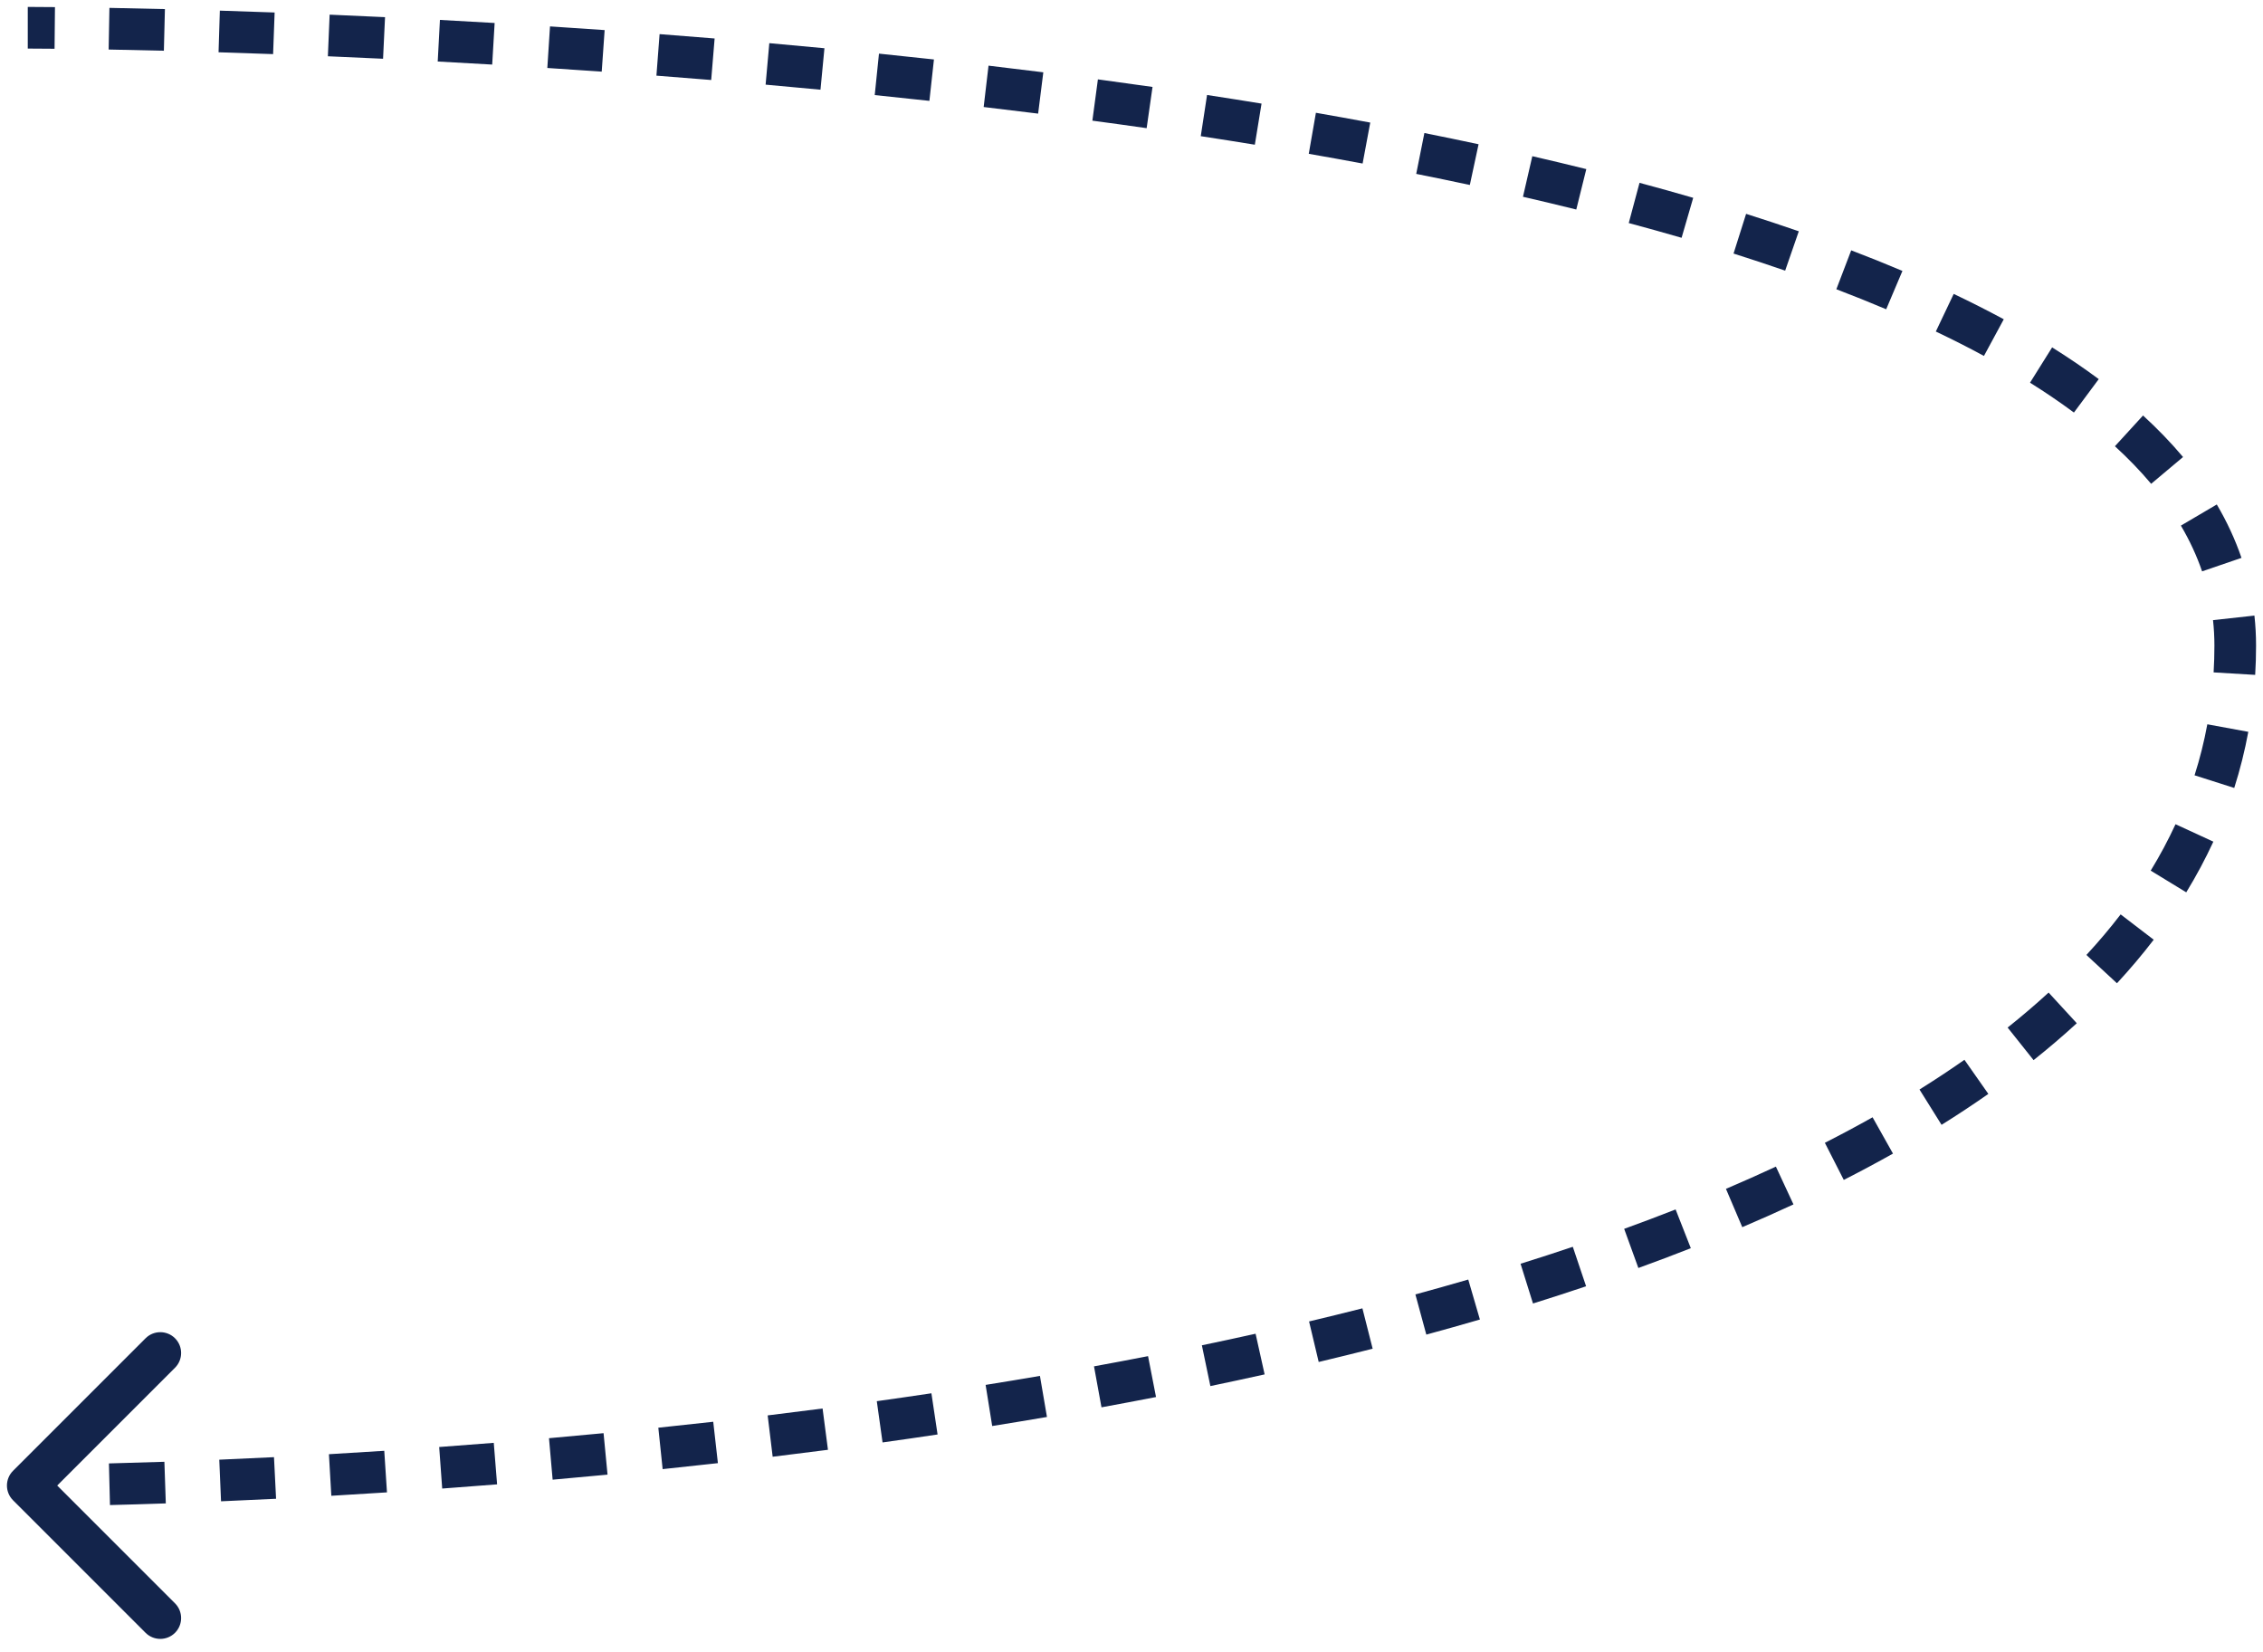 <?xml version="1.0" encoding="UTF-8"?>
<svg xmlns="http://www.w3.org/2000/svg" width="163" height="119" viewBox="0 0 163 119" fill="none">
  <path d="M0.939 105.939C0.354 106.525 0.354 107.475 0.939 108.061L10.485 117.607C11.071 118.192 12.021 118.192 12.607 117.607C13.192 117.021 13.192 116.071 12.607 115.485L4.121 107L12.607 98.515C13.192 97.929 13.192 96.979 12.607 96.393C12.021 95.808 11.071 95.808 10.485 96.393L0.939 105.939ZM2 2C2 3.5 2 3.5 2 3.5C2 3.5 2 3.5 2 3.5C2 3.5 2 3.5 2 3.5C2 3.5 2 3.5 2 3.5C2.001 3.5 2.001 3.5 2.002 3.5C2.003 3.5 2.005 3.5 2.007 3.5C2.012 3.5 2.02 3.5 2.03 3.5C2.05 3.5 2.081 3.5 2.122 3.5C2.204 3.5 2.327 3.501 2.49 3.502C2.816 3.503 3.299 3.506 3.93 3.512L3.959 0.512C3.323 0.506 2.835 0.503 2.504 0.502C2.339 0.501 2.214 0.5 2.129 0.5C2.087 0.5 2.055 0.5 2.033 0.5C2.023 0.5 2.014 0.5 2.009 0.5C2.006 0.5 2.004 0.5 2.002 0.5C2.002 0.5 2.001 0.5 2.001 0.5C2.001 0.5 2 0.5 2 0.5C2 0.5 2 0.5 2 0.5C2 0.5 2 0.5 2 0.5C2 0.5 2 0.5 2 2ZM7.826 3.568C8.997 3.589 10.328 3.617 11.804 3.654L11.879 0.655C10.396 0.618 9.058 0.59 7.881 0.568L7.826 3.568ZM15.742 3.765C16.983 3.803 18.295 3.847 19.671 3.898L19.781 0.9C18.399 0.849 17.082 0.805 15.835 0.766L15.742 3.765ZM23.616 4.053C24.898 4.107 26.225 4.167 27.591 4.232L27.734 1.236C26.362 1.17 25.03 1.11 23.743 1.056L23.616 4.053ZM31.528 4.431C32.808 4.499 34.117 4.573 35.452 4.651L35.628 1.656C34.287 1.577 32.973 1.504 31.688 1.435L31.528 4.431ZM39.423 4.896C40.709 4.979 42.016 5.067 43.341 5.16L43.551 2.168C42.22 2.074 40.908 1.986 39.616 1.902L39.423 4.896ZM47.281 5.449C48.582 5.548 49.898 5.652 51.226 5.762L51.473 2.772C50.138 2.662 48.816 2.557 47.509 2.458L47.281 5.449ZM55.146 6.097C56.453 6.213 57.771 6.335 59.098 6.461L59.383 3.475C58.049 3.348 56.725 3.226 55.412 3.109L55.146 6.097ZM63.005 6.848C64.312 6.981 65.625 7.12 66.943 7.265L67.27 4.283C65.944 4.138 64.624 3.998 63.311 3.863L63.005 6.848ZM70.852 7.708C72.156 7.861 73.465 8.02 74.775 8.184L75.148 5.208C73.83 5.042 72.514 4.883 71.202 4.729L70.852 7.708ZM78.682 8.691C79.984 8.865 81.288 9.045 82.591 9.232L83.015 6.262C81.703 6.074 80.391 5.893 79.08 5.717L78.682 8.691ZM86.489 9.808C87.79 10.007 89.089 10.212 90.384 10.423L90.867 7.462C89.561 7.249 88.253 7.043 86.942 6.842L86.489 9.808ZM94.268 11.078C95.566 11.305 96.86 11.538 98.147 11.778L98.697 8.829C97.398 8.587 96.093 8.351 94.783 8.123L94.268 11.078ZM102.008 12.524C103.304 12.783 104.592 13.049 105.87 13.323L106.499 10.39C105.207 10.113 103.905 9.844 102.596 9.582L102.008 12.524ZM109.697 14.173C110.989 14.471 112.27 14.777 113.537 15.091L114.259 12.18C112.975 11.861 111.678 11.551 110.37 11.25L109.697 14.173ZM117.316 16.066C118.602 16.411 119.871 16.765 121.122 17.128L121.959 14.248C120.687 13.878 119.398 13.518 118.092 13.168L117.316 16.066ZM124.864 18.263C126.126 18.663 127.367 19.073 128.582 19.494L129.564 16.659C128.321 16.229 127.056 15.81 125.769 15.403L124.864 18.263ZM132.269 20.834C133.497 21.302 134.694 21.783 135.859 22.276L137.029 19.514C135.829 19.005 134.598 18.511 133.339 18.031L132.269 20.834ZM139.434 23.879C140.633 24.45 141.79 25.035 142.901 25.636L144.328 22.997C143.168 22.37 141.965 21.761 140.722 21.17L139.434 23.879ZM146.219 27.564C147.335 28.263 148.39 28.98 149.381 29.715L151.169 27.307C150.11 26.52 148.988 25.758 147.811 25.021L146.219 27.564ZM152.334 32.141C153.296 33.021 154.167 33.923 154.944 34.848L157.241 32.918C156.372 31.884 155.408 30.887 154.359 29.927L152.334 32.141ZM157.086 37.858C157.716 38.928 158.227 40.027 158.613 41.154L161.451 40.182C160.996 38.852 160.398 37.57 159.672 36.336L157.086 37.858ZM159.4 44.667C159.466 45.268 159.5 45.879 159.5 46.5H162.5C162.5 45.77 162.46 45.049 162.382 44.339L159.4 44.667ZM159.5 46.5C159.5 47.151 159.481 47.795 159.443 48.431L162.437 48.61C162.479 47.914 162.5 47.211 162.5 46.5H159.5ZM158.99 52.169C158.759 53.424 158.451 54.648 158.07 55.843L160.928 56.755C161.347 55.44 161.686 54.093 161.941 52.712L158.99 52.169ZM156.699 59.367C156.173 60.508 155.576 61.622 154.912 62.71L157.472 64.273C158.195 63.09 158.847 61.873 159.424 60.623L156.699 59.367ZM152.746 65.862C151.982 66.859 151.159 67.833 150.279 68.784L152.481 70.822C153.421 69.806 154.305 68.761 155.128 67.686L152.746 65.862ZM147.557 71.492C146.621 72.352 145.636 73.192 144.606 74.013L146.475 76.359C147.557 75.498 148.596 74.612 149.587 73.701L147.557 71.492ZM141.495 76.335C140.452 77.066 139.373 77.779 138.258 78.475L139.848 81.019C141.005 80.297 142.128 79.554 143.217 78.792L141.495 76.335ZM134.879 80.476C133.762 81.104 132.615 81.716 131.442 82.314L132.804 84.987C134.011 84.372 135.194 83.74 136.348 83.091L134.879 80.476ZM127.915 84.029C126.738 84.576 125.538 85.11 124.317 85.63L125.493 88.39C126.742 87.858 127.972 87.311 129.18 86.75L127.915 84.029ZM120.691 87.113C119.473 87.591 118.237 88.057 116.986 88.511L118.009 91.331C119.284 90.869 120.544 90.394 121.787 89.905L120.691 87.113ZM113.287 89.804C112.045 90.222 110.79 90.629 109.523 91.025L110.419 93.888C111.705 93.486 112.981 93.072 114.244 92.647L113.287 89.804ZM105.756 92.162C104.496 92.529 103.226 92.886 101.948 93.234L102.735 96.129C104.03 95.777 105.317 95.415 106.595 95.042L105.756 92.162ZM98.132 94.237C96.857 94.561 95.576 94.875 94.29 95.181L94.984 98.1C96.284 97.79 97.58 97.472 98.87 97.145L98.132 94.237ZM90.438 96.066C89.151 96.352 87.861 96.63 86.569 96.899L87.181 99.836C88.486 99.564 89.789 99.284 91.089 98.995L90.438 96.066ZM82.692 97.68C81.395 97.933 80.097 98.178 78.799 98.415L79.338 101.366C80.647 101.127 81.957 100.88 83.266 100.625L82.692 97.68ZM74.905 99.103C73.598 99.327 72.293 99.543 70.992 99.751L71.466 102.713C72.777 102.503 74.093 102.286 75.411 102.061L74.905 99.103ZM67.088 100.355C65.771 100.552 64.459 100.742 63.154 100.924L63.569 103.895C64.883 103.712 66.205 103.521 67.532 103.322L67.088 100.355ZM59.249 101.451C57.921 101.624 56.602 101.79 55.294 101.948L55.654 104.926C56.972 104.767 58.3 104.6 59.637 104.426L59.249 101.451ZM51.373 102.406C50.041 102.556 48.722 102.698 47.418 102.834L47.729 105.818C49.041 105.681 50.368 105.538 51.709 105.387L51.373 102.406ZM43.474 103.228C42.144 103.356 40.833 103.476 39.543 103.59L39.806 106.578C41.104 106.464 42.423 106.343 43.76 106.215L43.474 103.228ZM35.565 103.925C34.227 104.032 32.916 104.132 31.634 104.225L31.851 107.217C33.141 107.124 34.459 107.023 35.805 106.915L35.565 103.925ZM27.678 104.498C26.308 104.587 24.978 104.669 23.692 104.743L23.865 107.738C25.158 107.663 26.495 107.581 27.873 107.492L27.678 104.498ZM19.735 104.956C18.355 105.025 17.039 105.085 15.794 105.138L15.921 108.135C17.174 108.082 18.497 108.021 19.885 107.952L19.735 104.956ZM11.841 105.289C10.359 105.339 9.022 105.378 7.846 105.407L7.921 108.406C9.105 108.377 10.451 108.338 11.943 108.287L11.841 105.289ZM3.933 105.483C3.3 105.492 2.816 105.496 2.49 105.498C2.327 105.499 2.204 105.499 2.121 105.5C2.08 105.5 2.05 105.5 2.029 105.5C2.019 105.5 2.012 105.5 2.007 105.5C2.004 105.5 2.003 105.5 2.001 105.5C2.001 105.5 2 105.5 2 105.5C2 105.5 2 105.5 2 105.5C2 105.5 2 105.5 2 105.5C2 105.5 2 105.5 2 105.5C2 105.5 2 105.5 2 107C2 108.5 2 108.5 2 108.5C2 108.5 2 108.5 2 108.5C2 108.5 2 108.5 2 108.5C2 108.5 2.001 108.5 2.001 108.5C2.001 108.5 2.002 108.5 2.003 108.5C2.004 108.5 2.006 108.5 2.009 108.5C2.015 108.5 2.023 108.5 2.034 108.5C2.056 108.5 2.088 108.5 2.131 108.5C2.216 108.499 2.343 108.499 2.509 108.498C2.842 108.496 3.333 108.491 3.973 108.483L3.933 105.483Z" fill="#13244B"></path>
</svg>
